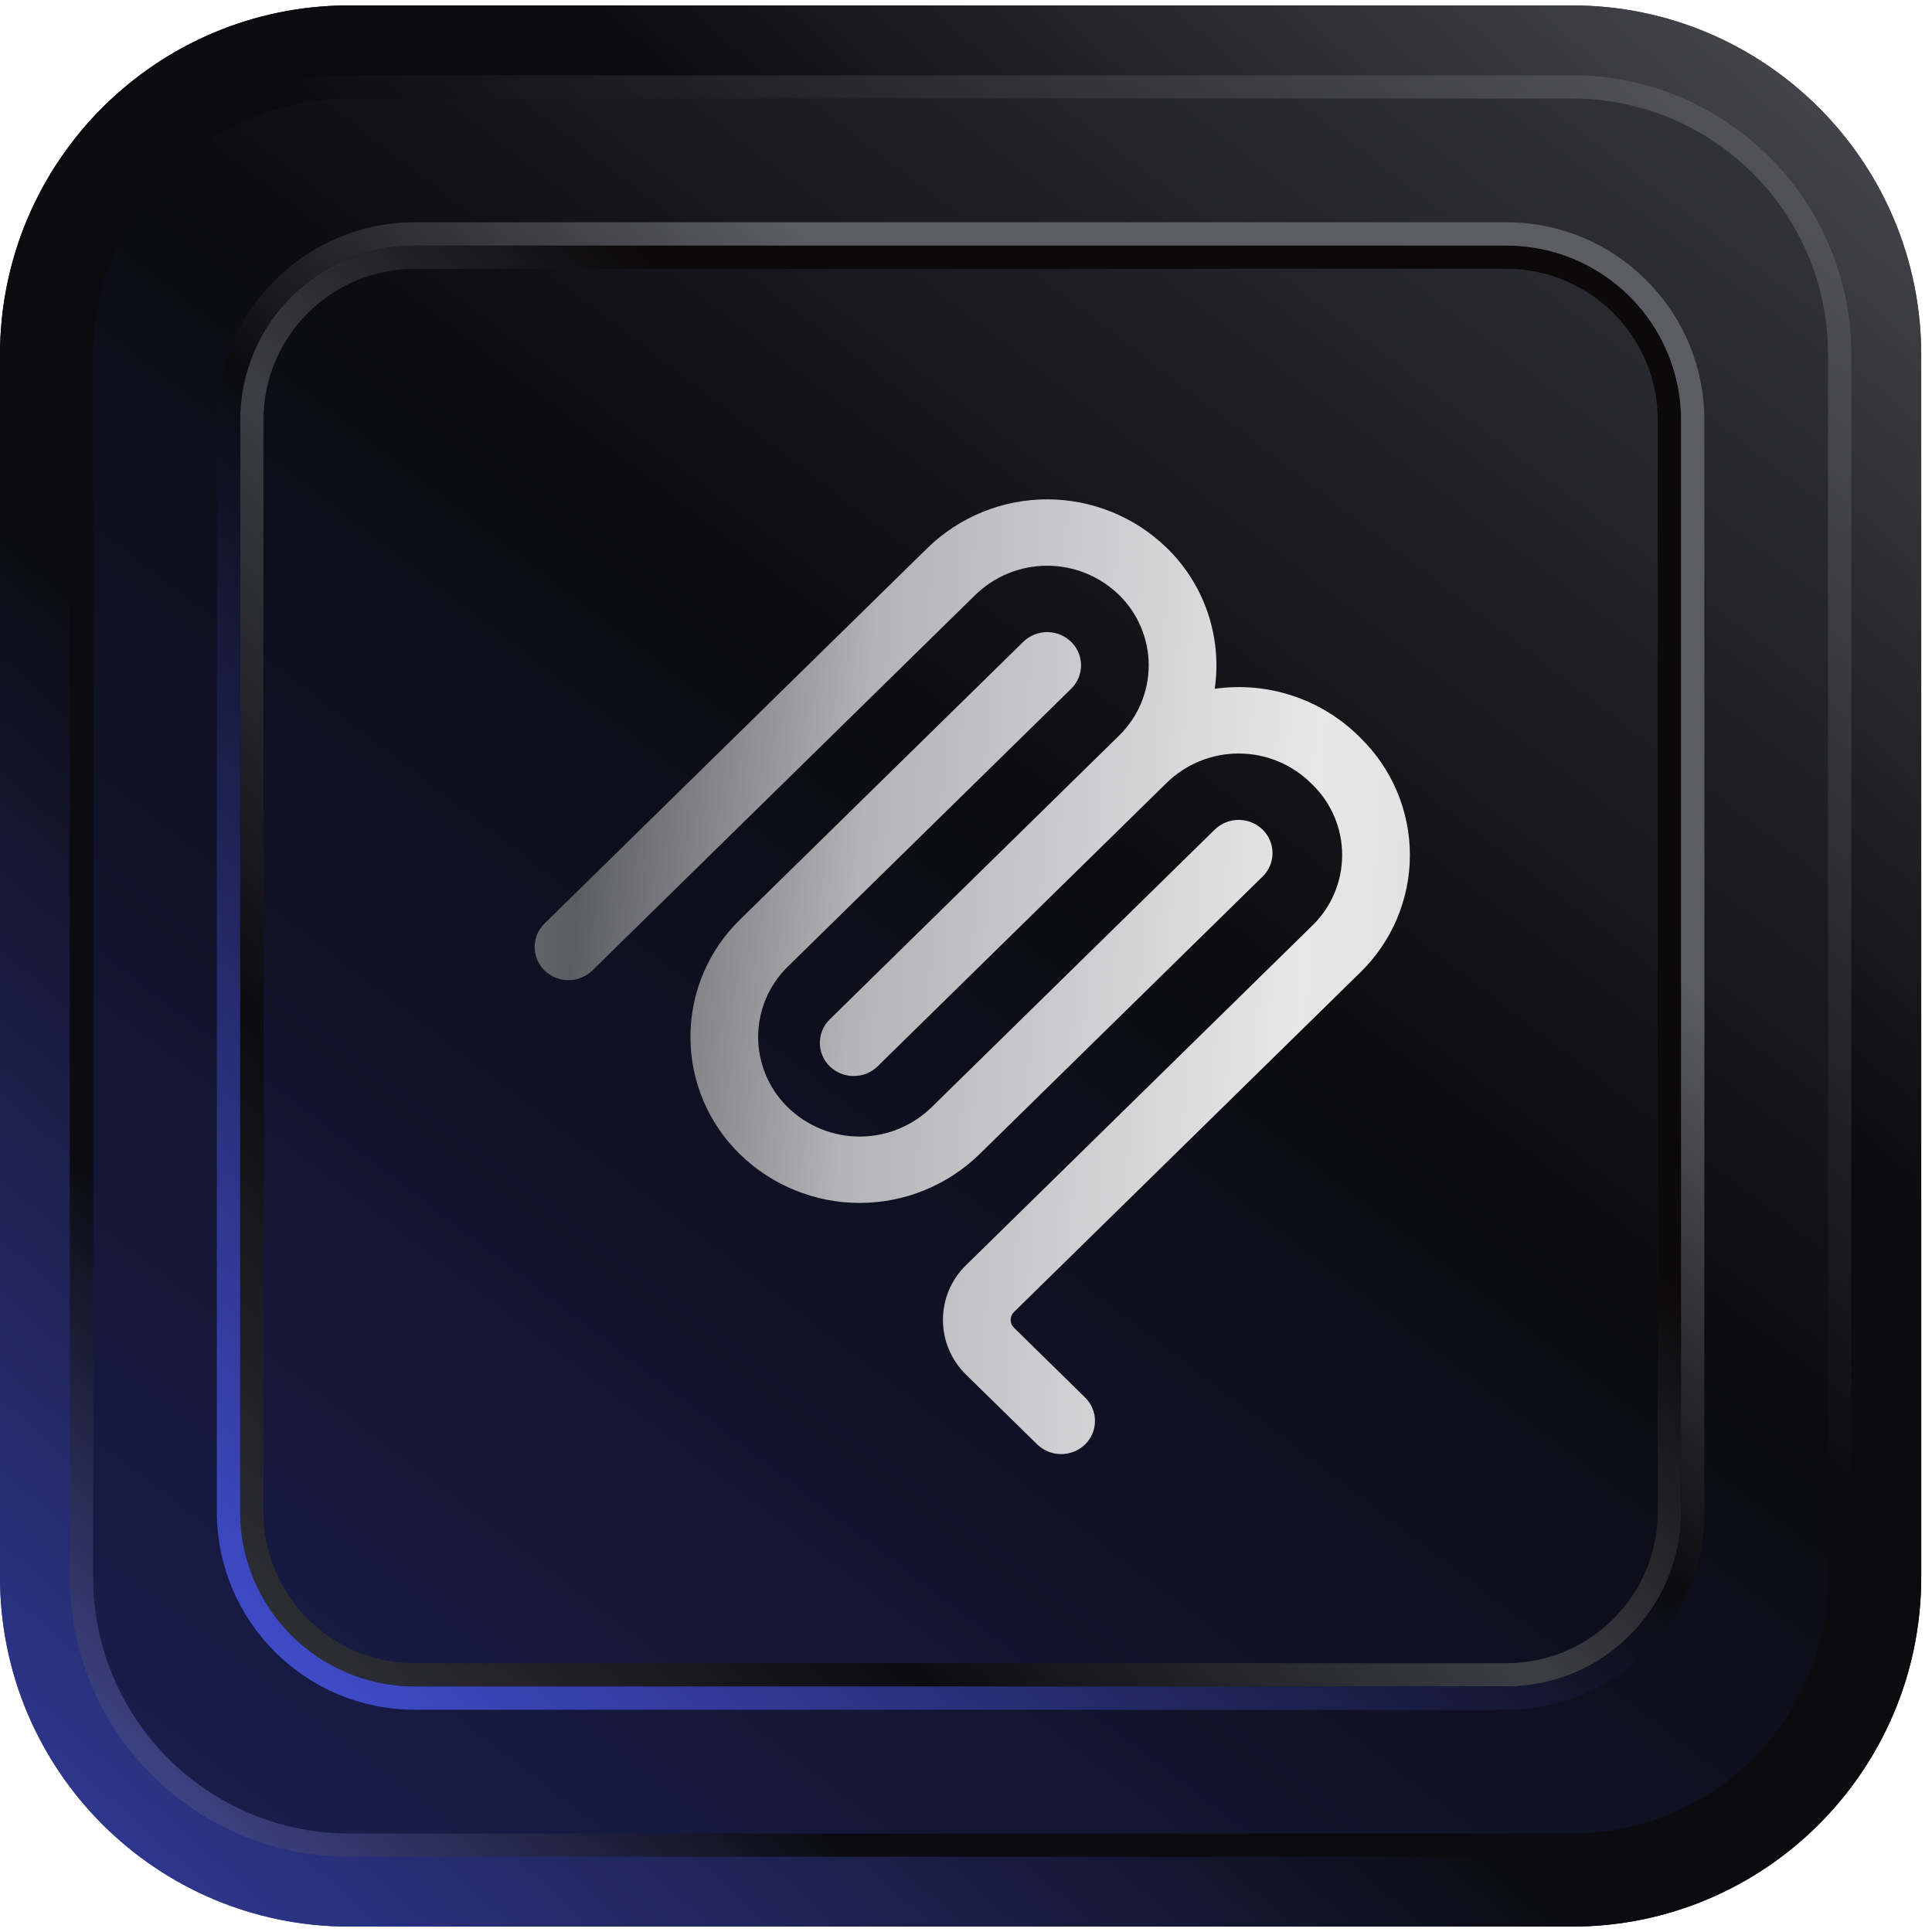 <svg width="70" height="70" viewBox="0 0 70 70" fill="none" xmlns="http://www.w3.org/2000/svg">
<path d="M12.656 1.883H56.953C63.011 1.883 67.922 6.794 67.922 12.852V57.148C67.922 63.206 63.011 68.117 56.953 68.117H12.656C6.598 68.117 1.688 63.206 1.688 57.148V12.852C1.688 6.794 6.598 1.883 12.656 1.883Z" fill="url(#paint0_linear_5035_1935)"/>
<path d="M12.656 1.883H56.953C63.011 1.883 67.922 6.794 67.922 12.852V57.148C67.922 63.206 63.011 68.117 56.953 68.117H12.656C6.598 68.117 1.688 63.206 1.688 57.148V12.852C1.688 6.794 6.598 1.883 12.656 1.883Z" stroke="url(#paint1_linear_5035_1935)" stroke-width="3.375"/>
<path d="M12.656 1.461H56.953C63.244 1.461 68.344 6.561 68.344 12.852V57.148C68.344 63.439 63.244 68.539 56.953 68.539H12.656C6.365 68.539 1.266 63.439 1.266 57.148V12.852C1.266 6.561 6.365 1.461 12.656 1.461Z" stroke="url(#paint2_linear_5035_1935)" stroke-width="2.531"/>
<path d="M15.029 9.318H54.58C57.842 9.318 60.486 11.963 60.486 15.225V54.775C60.486 58.037 57.842 60.682 54.58 60.682H15.029C11.767 60.682 9.123 58.037 9.123 54.775V15.225C9.123 11.963 11.767 9.318 15.029 9.318Z" stroke="url(#paint3_linear_5035_1935)" stroke-width="0.844"/>
<path d="M54.58 8.475C58.308 8.475 61.33 11.497 61.33 15.225V54.775C61.33 58.503 58.308 61.525 54.58 61.525H15.029C11.301 61.525 8.279 58.503 8.279 54.775V15.225C8.279 11.497 11.301 8.475 15.029 8.475H54.58Z" stroke="url(#paint4_linear_5035_1935)" stroke-width="0.844"/>
<path d="M37.941 18.092C39.56 18.092 41.116 18.724 42.277 19.854C42.948 20.507 43.456 21.309 43.757 22.196C44.059 23.083 44.146 24.029 44.012 24.956C44.952 24.823 45.909 24.906 46.811 25.201C47.713 25.496 48.535 25.994 49.214 26.656L49.286 26.729C49.854 27.281 50.306 27.942 50.615 28.673C50.923 29.403 51.083 30.188 51.083 30.98C51.083 31.773 50.923 32.559 50.615 33.289C50.306 34.019 49.854 34.681 49.286 35.233L36.737 47.538C36.699 47.575 36.669 47.619 36.649 47.668C36.628 47.717 36.618 47.769 36.618 47.821C36.618 47.874 36.628 47.927 36.649 47.976C36.669 48.024 36.699 48.068 36.737 48.105L39.314 50.633C39.428 50.743 39.518 50.876 39.58 51.022C39.641 51.167 39.673 51.325 39.673 51.483C39.673 51.642 39.641 51.799 39.58 51.945C39.518 52.091 39.428 52.224 39.314 52.334C39.082 52.559 38.771 52.685 38.448 52.685C38.124 52.685 37.813 52.56 37.581 52.334L35.003 49.808C34.738 49.55 34.526 49.24 34.382 48.899C34.238 48.559 34.165 48.192 34.165 47.822C34.165 47.452 34.238 47.086 34.382 46.745C34.526 46.404 34.738 46.096 35.003 45.838L47.552 33.531C47.893 33.2 48.164 32.803 48.349 32.364C48.534 31.926 48.629 31.455 48.629 30.98C48.629 30.504 48.534 30.033 48.349 29.595C48.164 29.157 47.893 28.759 47.552 28.428L47.48 28.357C46.784 27.68 45.852 27.302 44.881 27.301C43.911 27.3 42.978 27.678 42.281 28.354L31.943 38.492L31.94 38.495L31.799 38.635C31.567 38.861 31.255 38.987 30.931 38.987C30.607 38.987 30.295 38.861 30.063 38.635C29.949 38.524 29.859 38.392 29.797 38.246C29.736 38.1 29.705 37.943 29.705 37.784C29.705 37.626 29.736 37.469 29.797 37.323C29.859 37.177 29.949 37.044 30.063 36.934L40.546 26.652C40.886 26.32 41.157 25.923 41.341 25.485C41.525 25.048 41.62 24.577 41.62 24.102C41.619 23.628 41.523 23.157 41.338 22.72C41.153 22.282 40.883 21.885 40.542 21.554C39.846 20.876 38.913 20.497 37.941 20.497C36.969 20.497 36.036 20.876 35.339 21.554L21.464 35.161C21.232 35.387 20.921 35.513 20.597 35.513C20.273 35.513 19.962 35.387 19.73 35.161C19.616 35.051 19.526 34.918 19.464 34.773C19.403 34.626 19.371 34.469 19.371 34.31C19.371 34.152 19.403 33.995 19.464 33.849C19.526 33.703 19.616 33.57 19.73 33.46L33.605 19.854C34.766 18.724 36.321 18.092 37.941 18.092ZM37.941 22.902C38.265 22.902 38.577 23.029 38.809 23.255C38.923 23.365 39.013 23.498 39.075 23.644C39.136 23.79 39.169 23.947 39.169 24.105C39.168 24.264 39.136 24.421 39.075 24.567C39.013 24.713 38.923 24.846 38.809 24.956L28.546 35.02C28.206 35.351 27.934 35.748 27.75 36.187C27.564 36.625 27.469 37.096 27.469 37.571C27.469 38.047 27.565 38.518 27.75 38.956C27.934 39.394 28.206 39.79 28.546 40.122C29.243 40.8 30.176 41.18 31.148 41.18C32.12 41.18 33.053 40.8 33.749 40.122L44.011 30.059C44.243 29.833 44.554 29.706 44.878 29.706C45.203 29.706 45.514 29.832 45.747 30.059C45.86 30.169 45.951 30.301 46.012 30.447C46.074 30.593 46.106 30.751 46.106 30.909C46.106 31.067 46.074 31.224 46.012 31.37C45.951 31.516 45.86 31.648 45.747 31.759L35.484 41.823C34.323 42.952 32.767 43.584 31.148 43.584C29.529 43.584 27.973 42.952 26.812 41.823C26.244 41.27 25.791 40.609 25.483 39.879C25.174 39.149 25.016 38.364 25.016 37.571C25.016 36.779 25.174 35.993 25.483 35.263C25.791 34.532 26.244 33.872 26.812 33.319L37.074 23.255C37.306 23.029 37.617 22.902 37.941 22.902Z" fill="url(#paint5_linear_5035_1935)"/>
<defs>
<linearGradient id="paint0_linear_5035_1935" x1="82.055" y1="-27.438" x2="-6" y2="87.5" gradientUnits="userSpaceOnUse">
<stop stop-color="#5C5D63"/>
<stop offset="0.5" stop-color="#0B0B10"/>
<stop offset="1" stop-color="#21276B"/>
</linearGradient>
<linearGradient id="paint1_linear_5035_1935" x1="68.74" y1="-10.246" x2="-7.515" y2="74.551" gradientUnits="userSpaceOnUse">
<stop offset="0.088" stop-color="#5C5D63"/>
<stop offset="0.431" stop-color="#0B0B10"/>
<stop offset="0.727" stop-color="#0B0B10"/>
<stop offset="1" stop-color="#727EFF"/>
</linearGradient>
<linearGradient id="paint2_linear_5035_1935" x1="69.398" y1="-9.297" x2="-18.141" y2="88.789" gradientUnits="userSpaceOnUse">
<stop stop-color="#5C5D63"/>
<stop offset="0.3" stop-color="#0B0B10"/>
<stop offset="0.507" stop-color="#0B0B10"/>
<stop offset="1" stop-color="#4F5EFF"/>
</linearGradient>
<linearGradient id="paint3_linear_5035_1935" x1="41.528" y1="27.485" x2="5.142" y2="63.872" gradientUnits="userSpaceOnUse">
<stop stop-color="#0B090A"/>
<stop offset="0.263" stop-color="#3D3D45"/>
<stop offset="0.572" stop-color="#0B0B10"/>
<stop offset="1" stop-color="#3D3D45"/>
</linearGradient>
<linearGradient id="paint4_linear_5035_1935" x1="43.506" y1="20.762" x2="6.328" y2="64.663" gradientUnits="userSpaceOnUse">
<stop stop-color="#5C5D63"/>
<stop offset="0.293" stop-color="#0B0B10"/>
<stop offset="1" stop-color="#4856E8"/>
</linearGradient>
<linearGradient id="paint5_linear_5035_1935" x1="-36.915" y1="32.398" x2="96.399" y2="41.599" gradientUnits="userSpaceOnUse">
<stop offset="0.002" stop-color="#818182"/>
<stop offset="0.235" stop-color="#E7E7E8"/>
<stop offset="0.315" stop-color="#B5B5B8"/>
<stop offset="0.431" stop-color="#5C5D63"/>
<stop offset="0.508" stop-color="#B4B4B7"/>
<stop offset="0.629" stop-color="#E7E7E8"/>
<stop offset="0.752" stop-color="#D0D0D1"/>
<stop offset="0.83" stop-color="#B4B4B5"/>
</linearGradient>
</defs>
</svg>
